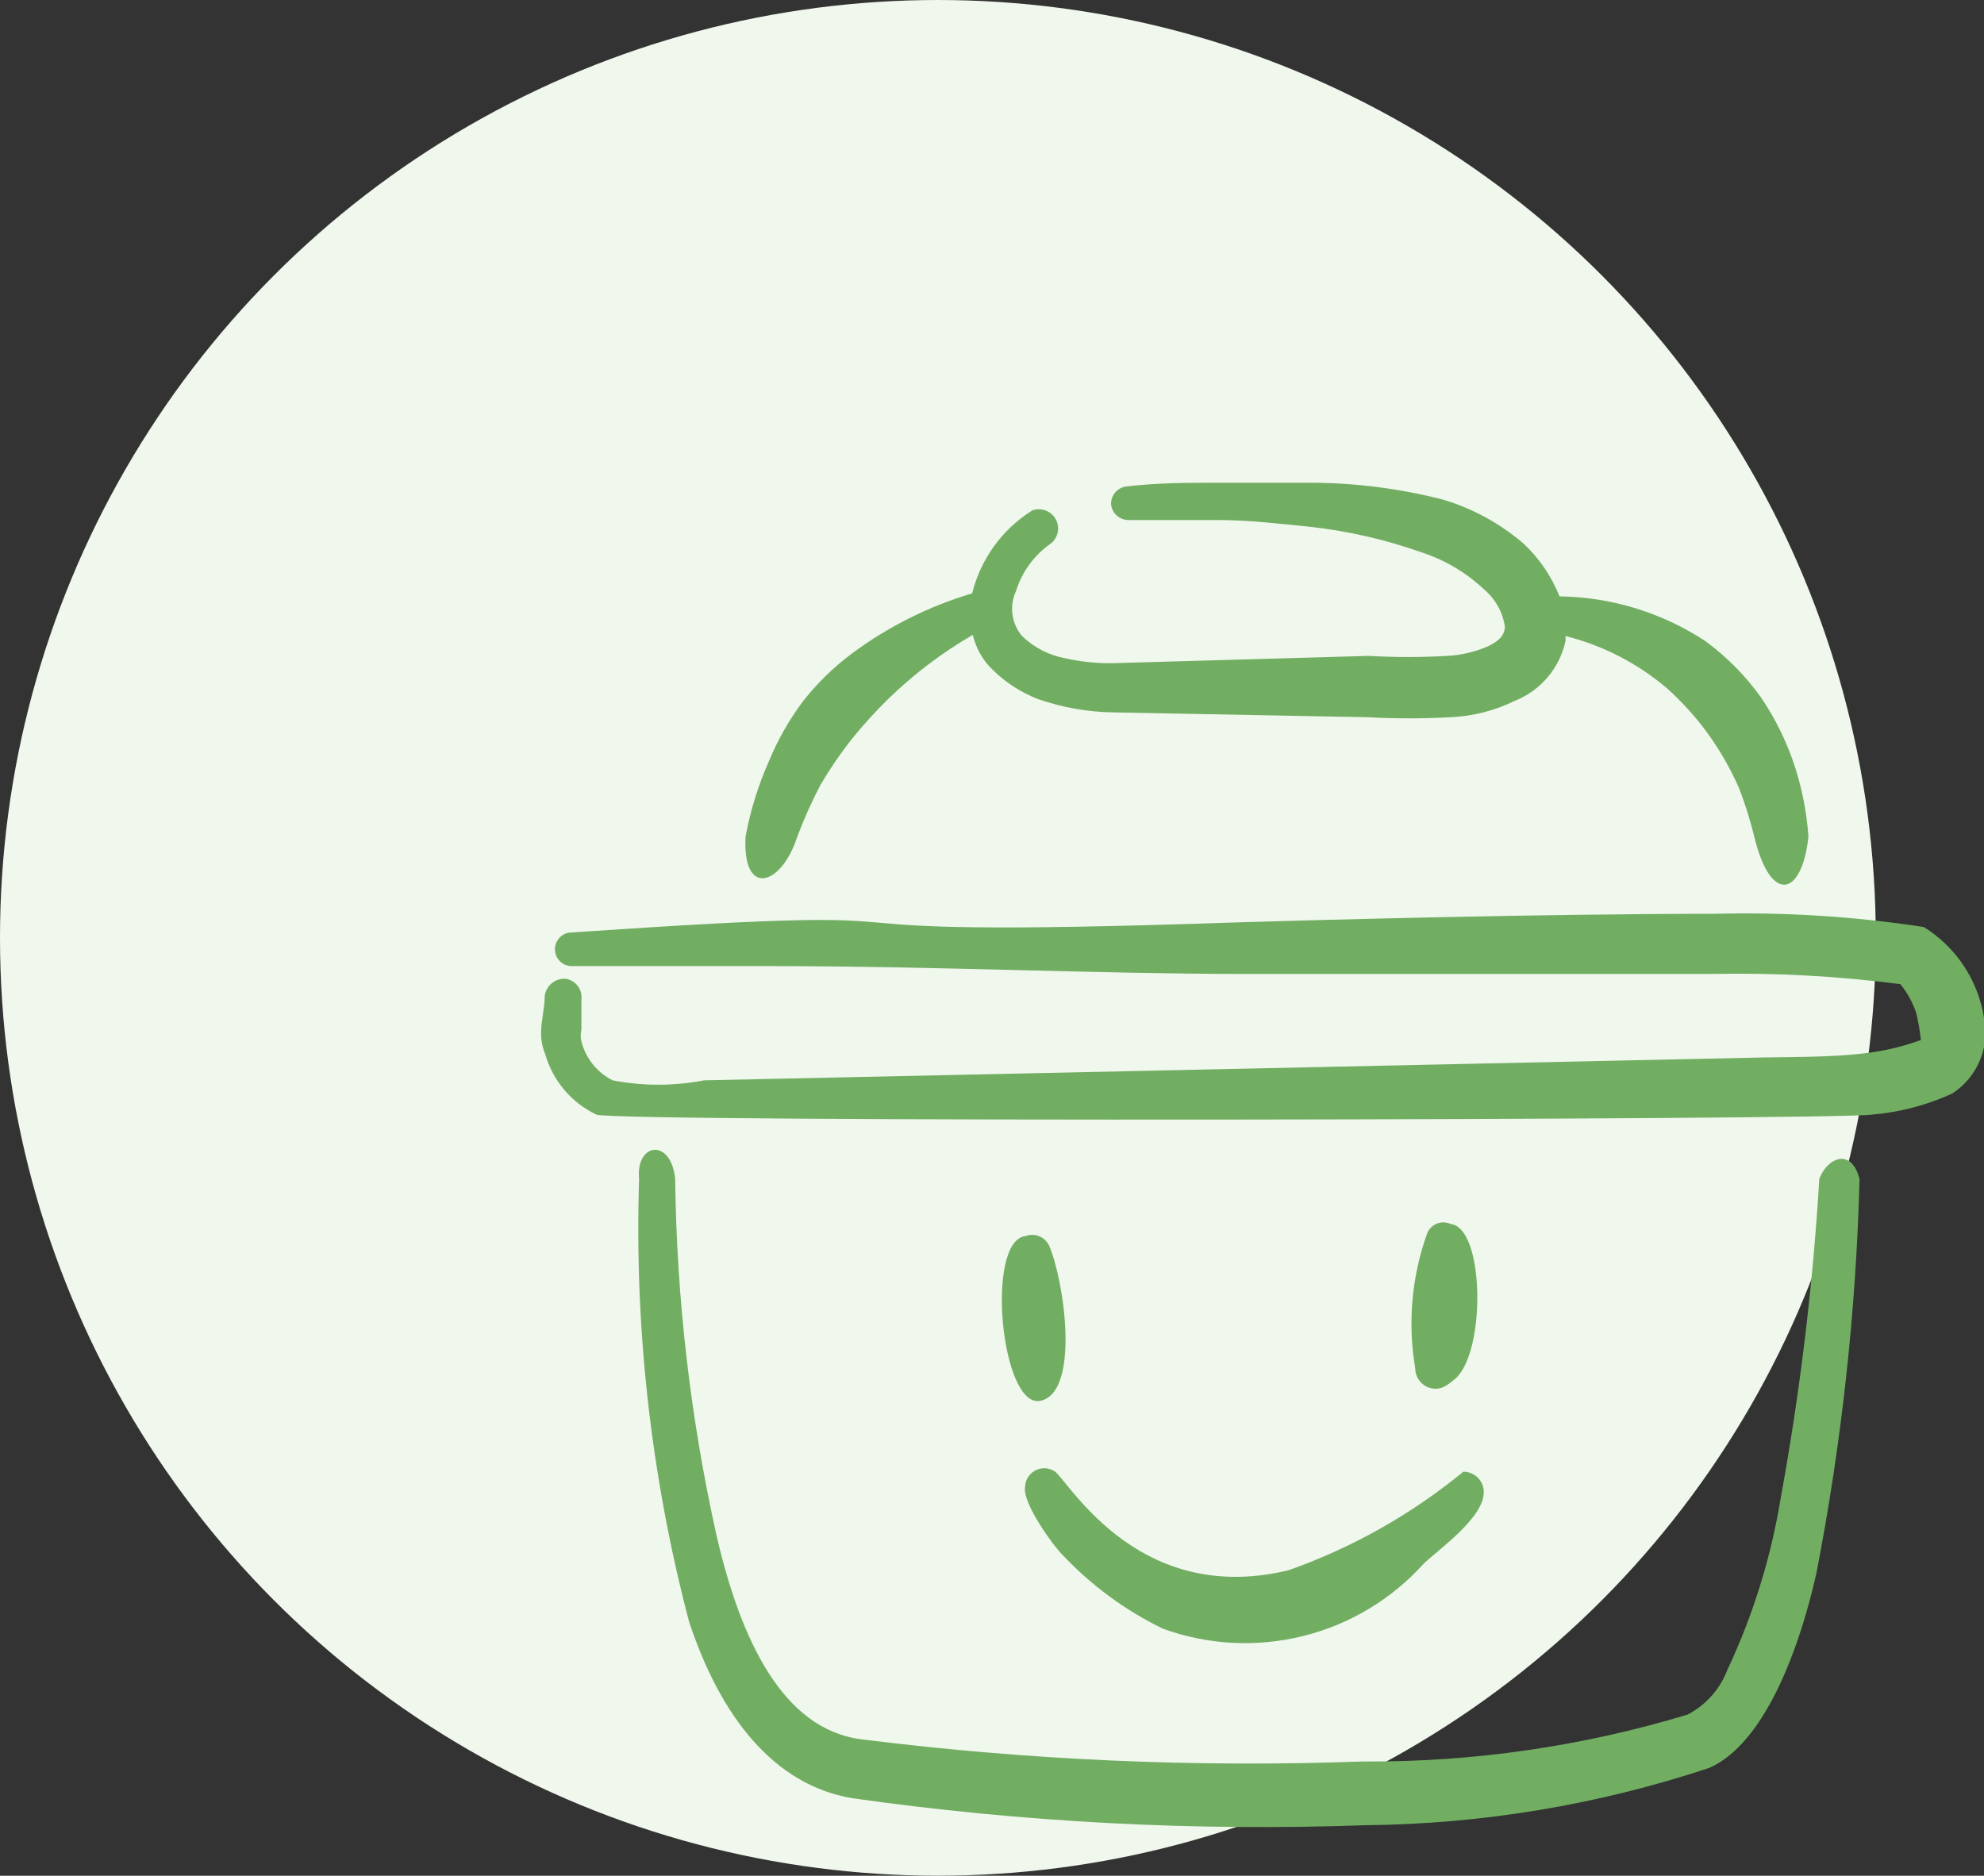<?xml version="1.0" encoding="UTF-8"?> <svg xmlns="http://www.w3.org/2000/svg" width="55" height="52" viewBox="0 0 55 52" fill="none"><rect x="0" y="0" width="55" height="52" fill="#333333" stroke="none"/><circle cx="26" cy="26" r="26" fill="#F0F7ED"></circle><g clip-path="url(#clip0_8276_1391)"><path fill-rule="evenodd" clip-rule="evenodd" d="M29.083 34.533C29.029 34.415 28.931 34.322 28.811 34.273C28.69 34.223 28.555 34.221 28.433 34.267C27.3 34.383 27.75 39.083 28.85 38.833C29.95 38.583 29.5 35.483 29.083 34.533Z" fill="#71AE62"></path><path fill-rule="evenodd" clip-rule="evenodd" d="M39.8 38.5C40 38.5 40.15 38.383 40.35 38.217C41.2 37.45 41.15 34.033 40.217 33.933C40.158 33.906 40.094 33.891 40.029 33.888C39.964 33.886 39.899 33.897 39.838 33.92C39.778 33.943 39.722 33.979 39.676 34.024C39.629 34.069 39.592 34.123 39.567 34.183C39.134 35.384 39.019 36.675 39.233 37.933C39.233 38.084 39.293 38.228 39.399 38.334C39.505 38.44 39.65 38.5 39.8 38.5Z" fill="#71AE62"></path><path fill-rule="evenodd" clip-rule="evenodd" d="M29.433 43.083C30.233 43.937 31.182 44.638 32.233 45.15C33.481 45.605 34.836 45.676 36.125 45.355C37.414 45.035 38.578 44.336 39.467 43.35C39.883 42.95 41.133 42.083 41.133 41.367C41.133 41.216 41.074 41.072 40.968 40.966C40.861 40.86 40.717 40.8 40.567 40.8C39.121 41.986 37.48 42.911 35.717 43.533C31.417 44.567 29.517 40.85 29.2 40.767C29.12 40.724 29.031 40.703 28.941 40.704C28.851 40.706 28.762 40.73 28.684 40.775C28.606 40.82 28.54 40.884 28.493 40.962C28.447 41.039 28.42 41.127 28.417 41.217C28.333 41.667 29.2 42.85 29.433 43.083Z" fill="#71AE62"></path><path fill-rule="evenodd" clip-rule="evenodd" d="M50.434 32.683C50.257 35.647 49.9 38.596 49.367 41.517C49.097 43.172 48.598 44.782 47.883 46.3C47.68 46.832 47.288 47.27 46.783 47.533C43.866 48.416 40.832 48.854 37.783 48.833C33.136 49.003 28.482 48.797 23.867 48.217C21.7 47.933 20.534 45.467 19.867 42.583C19.142 39.332 18.757 36.014 18.717 32.683C18.6 31.533 17.617 31.683 17.717 32.683C17.583 36.818 18.049 40.95 19.1 44.95C19.967 47.583 21.45 49.483 23.617 49.85C28.33 50.519 33.093 50.77 37.85 50.6C41.085 50.569 44.296 50.035 47.367 49.017C48.667 48.467 49.717 46.4 50.35 43.633C51.052 40.023 51.454 36.36 51.55 32.683C51.317 31.8 50.65 32.1 50.434 32.683Z" fill="#71AE62"></path><path fill-rule="evenodd" clip-rule="evenodd" d="M22.1 23.2C22.286 22.704 22.503 22.219 22.75 21.75C23.01 21.309 23.299 20.886 23.617 20.483C23.939 20.086 24.284 19.707 24.65 19.35C25.349 18.675 26.127 18.088 26.967 17.6C27.051 17.961 27.236 18.291 27.5 18.55C27.865 18.914 28.302 19.198 28.783 19.383C29.459 19.617 30.168 19.741 30.883 19.75L37.9 19.883C38.672 19.925 39.445 19.925 40.217 19.883C40.83 19.856 41.432 19.703 41.983 19.433C42.339 19.294 42.654 19.069 42.901 18.778C43.148 18.487 43.319 18.14 43.4 17.767C43.4 17.767 43.4 17.667 43.4 17.633C44.445 17.896 45.415 18.398 46.233 19.1C46.654 19.482 47.034 19.906 47.367 20.367C47.701 20.836 47.986 21.339 48.217 21.867C48.383 22.302 48.522 22.747 48.633 23.2C49.083 25.067 49.95 24.867 50.133 23.2C50.089 22.549 49.965 21.905 49.767 21.283C49.545 20.591 49.225 19.934 48.817 19.333C48.387 18.732 47.864 18.203 47.267 17.767C46.067 16.981 44.668 16.553 43.233 16.533C43.014 15.985 42.679 15.49 42.25 15.083C41.596 14.517 40.829 14.097 40 13.85C38.813 13.545 37.592 13.389 36.367 13.383H33.8C32.9 13.383 32.133 13.383 31.25 13.483C31.128 13.492 31.013 13.546 30.93 13.636C30.846 13.726 30.8 13.844 30.8 13.967C30.808 14.089 30.863 14.204 30.953 14.287C31.043 14.371 31.161 14.417 31.283 14.417H33.783C34.617 14.417 35.45 14.517 36.283 14.6C37.37 14.718 38.438 14.964 39.467 15.333C40.088 15.543 40.656 15.884 41.133 16.333C41.448 16.595 41.656 16.962 41.717 17.367C41.717 17.6 41.567 17.767 41.25 17.917C40.892 18.073 40.508 18.164 40.117 18.183C39.395 18.225 38.672 18.225 37.95 18.183L30.933 18.383C30.463 18.398 29.993 18.353 29.533 18.25C29.081 18.167 28.664 17.953 28.333 17.633C28.189 17.463 28.096 17.254 28.067 17.033C28.037 16.811 28.072 16.586 28.167 16.383C28.332 15.849 28.673 15.385 29.133 15.067C29.232 14.988 29.299 14.876 29.323 14.752C29.346 14.628 29.326 14.499 29.264 14.389C29.201 14.279 29.102 14.195 28.984 14.151C28.866 14.107 28.735 14.107 28.617 14.15C27.784 14.671 27.186 15.496 26.95 16.45C25.75 16.807 24.622 17.371 23.617 18.117C23.111 18.495 22.657 18.937 22.267 19.433C21.881 19.947 21.562 20.507 21.317 21.1C21.018 21.772 20.8 22.477 20.667 23.2C20.583 24.9 21.667 24.55 22.1 23.2Z" fill="#71AE62"></path><path fill-rule="evenodd" clip-rule="evenodd" d="M55 28.217C54.919 27.702 54.728 27.211 54.44 26.777C54.153 26.343 53.775 25.976 53.333 25.7C51.409 25.405 49.463 25.283 47.517 25.333C42.833 25.333 36.633 25.5 34.417 25.567C19.5 26.083 28.633 24.983 15.85 25.85C15.726 25.85 15.608 25.899 15.52 25.987C15.433 26.074 15.383 26.193 15.383 26.317C15.383 26.441 15.433 26.559 15.52 26.647C15.608 26.734 15.726 26.783 15.85 26.783H21.383C25.833 26.783 30.5 27 34.45 27H47.483C49.221 26.965 50.959 27.06 52.683 27.283C52.871 27.518 53.017 27.783 53.117 28.067C53.179 28.319 53.223 28.575 53.25 28.833C52.749 29.015 52.229 29.138 51.7 29.2C50.717 29.317 49.633 29.3 48.833 29.317L19.517 29.95C18.68 30.112 17.82 30.112 16.983 29.95C16.77 29.842 16.581 29.69 16.432 29.503C16.282 29.316 16.175 29.099 16.117 28.867C16.093 28.762 16.093 28.654 16.117 28.55V27.717C16.126 27.649 16.122 27.58 16.104 27.513C16.087 27.447 16.056 27.385 16.014 27.331C15.972 27.276 15.92 27.231 15.86 27.197C15.801 27.163 15.735 27.142 15.667 27.133C15.529 27.128 15.394 27.175 15.289 27.265C15.184 27.354 15.117 27.48 15.1 27.617C15.1 27.95 15 28.3 15 28.633C14.998 28.839 15.038 29.043 15.117 29.233C15.222 29.596 15.402 29.931 15.646 30.219C15.89 30.506 16.193 30.738 16.533 30.9C17.017 31.117 50.983 31.05 51.9 30.9C52.667 30.835 53.417 30.638 54.117 30.317C54.459 30.096 54.726 29.778 54.883 29.403C55.041 29.029 55.082 28.615 55 28.217Z" fill="#71AE62"></path></g><defs><clipPath id="clip0_8276_1391"><rect width="40" height="40" fill="white" transform="translate(15 12)"></rect></clipPath></defs></svg> 